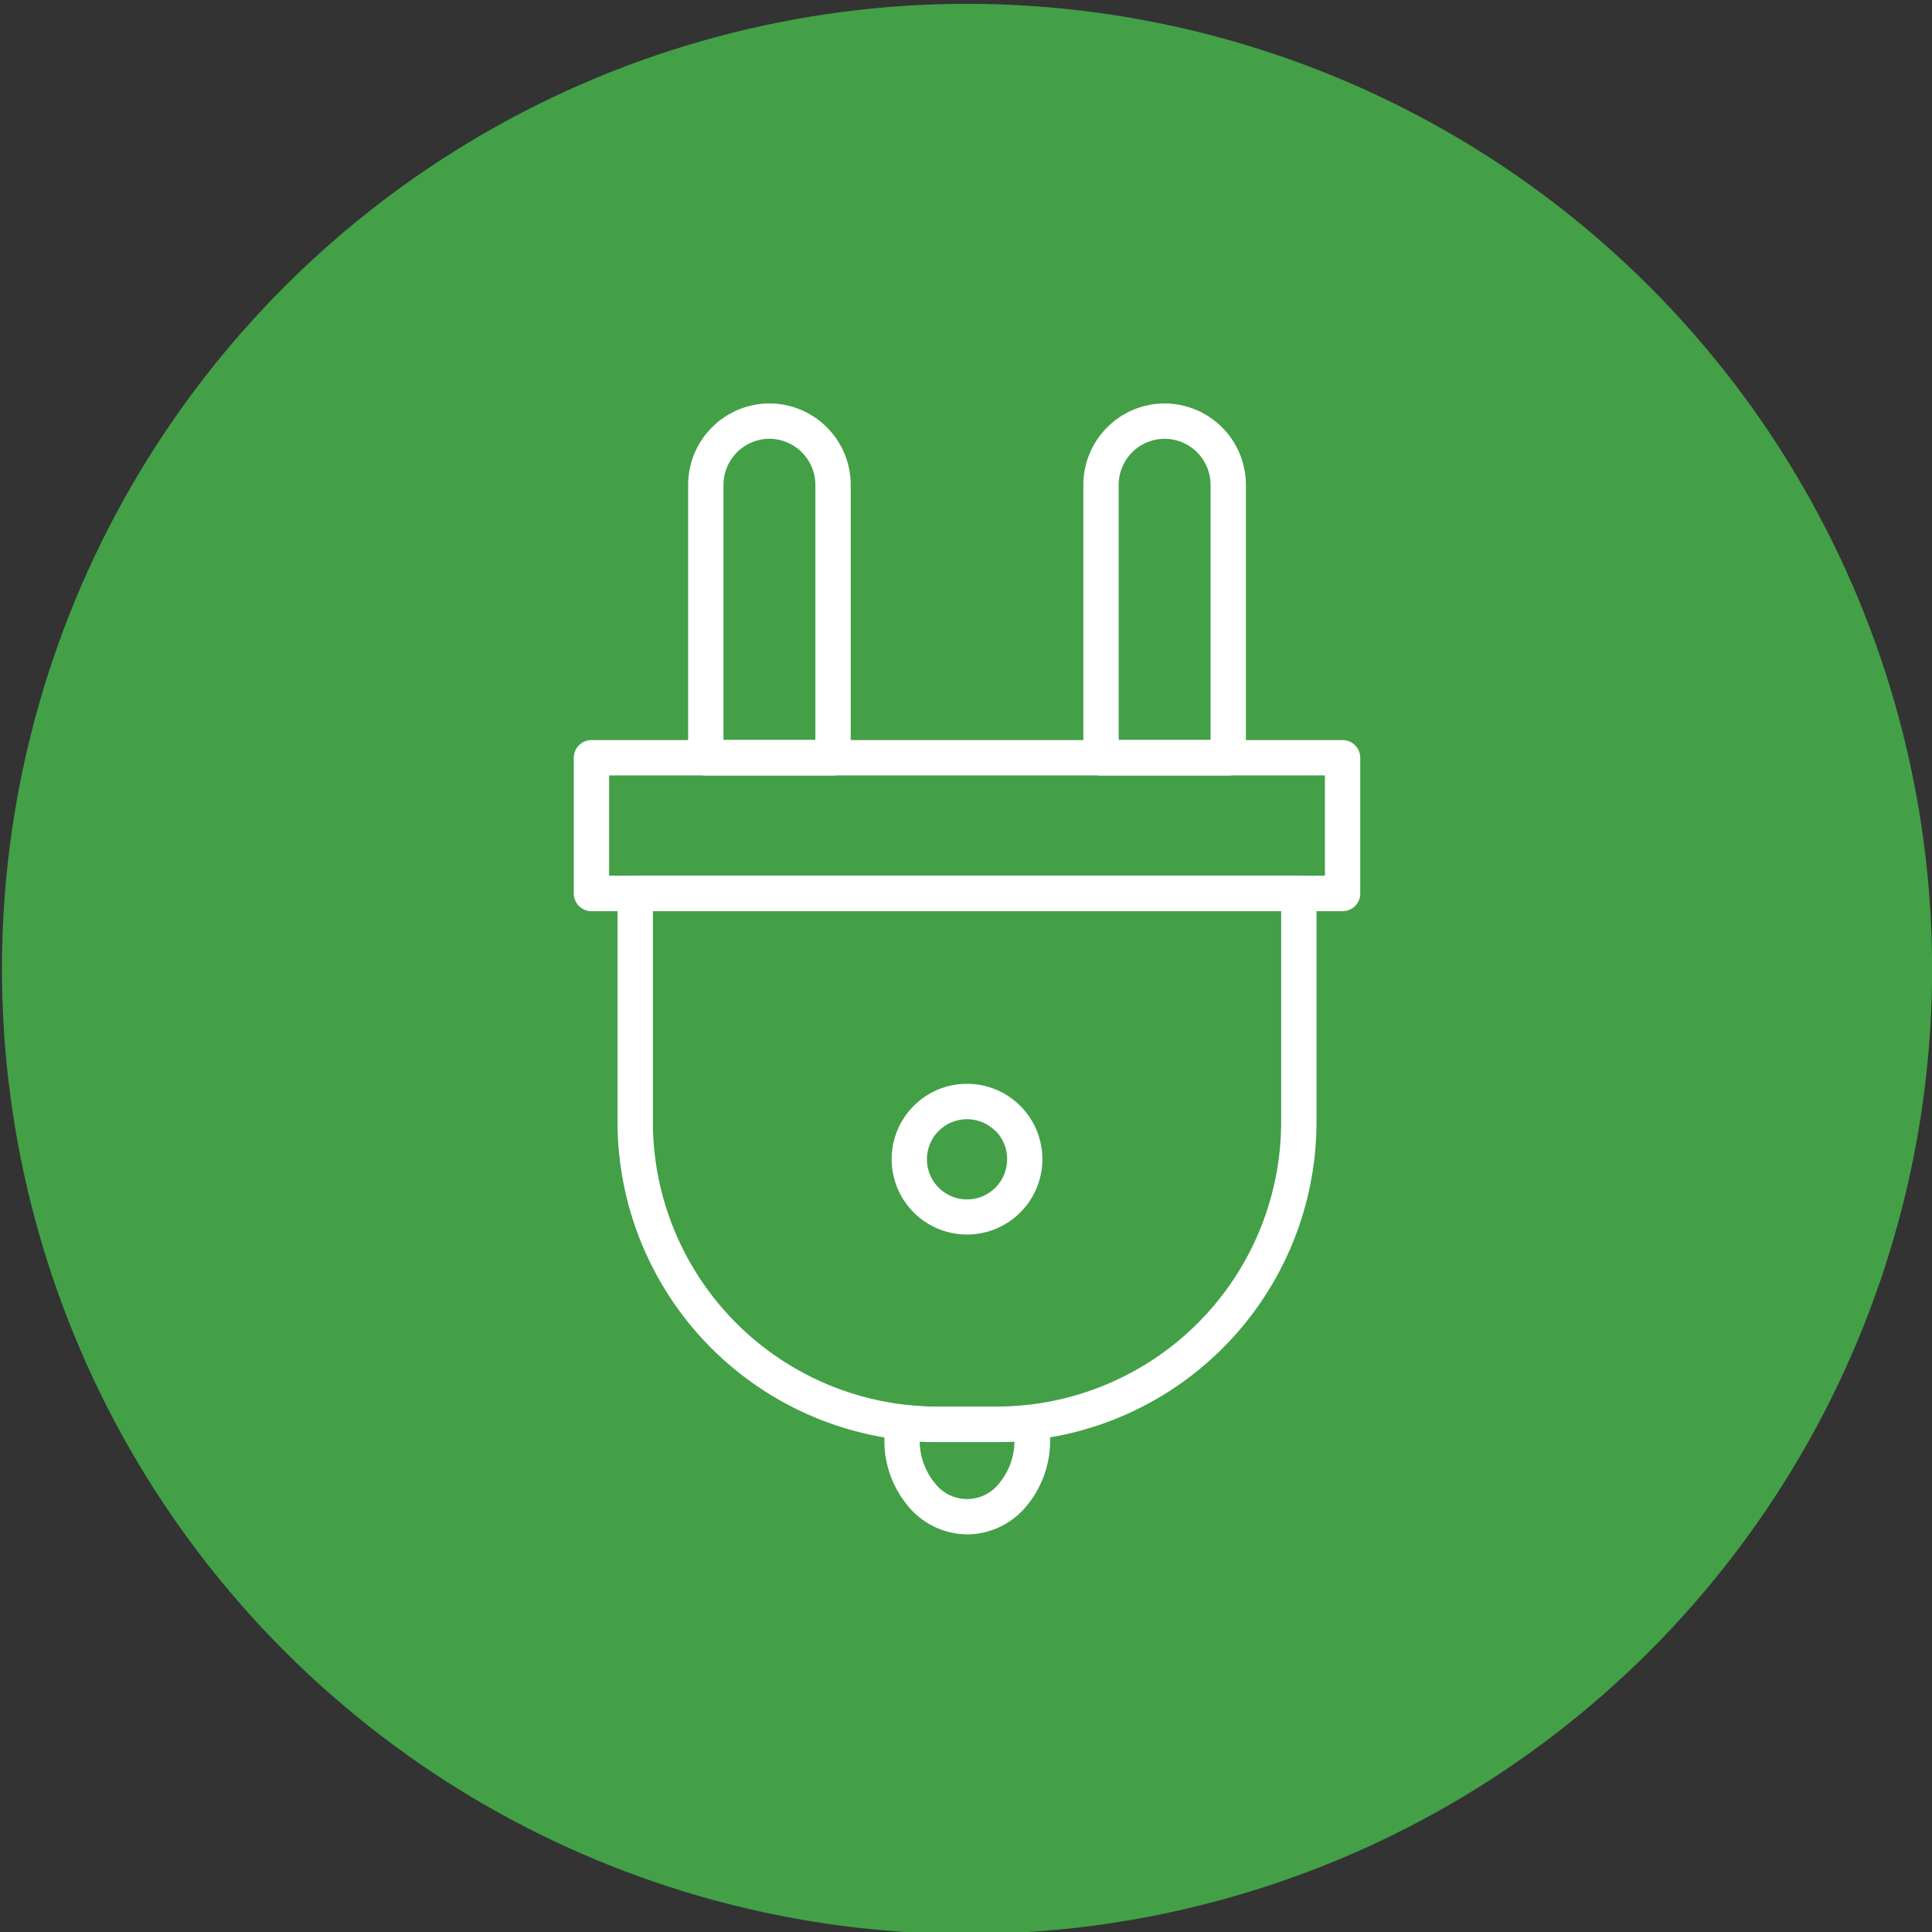 <svg id="Layer_1" data-name="Layer 1" xmlns="http://www.w3.org/2000/svg" viewBox="0 0 492 492"><rect x="0" y="0" width="492" height="492" fill="#333333" stroke="none"/><defs><style>.cls-1{fill:#43a047;}.cls-2{fill:#fff;}</style></defs><title>plugin_green_v1</title><circle class="cls-1" cx="246.26" cy="246.74" r="245.76" transform="translate(-102.34 246.4) rotate(-45)"/><path class="cls-2" d="M337.4,197.47H155.12V223H337.4V197.47Zm-186.78-9H341.9a4.5,4.5,0,0,1,4.5,4.5v34.57a4.5,4.5,0,0,1-4.5,4.5H150.62a4.5,4.5,0,0,1-4.5-4.5V193A4.5,4.5,0,0,1,150.62,188.47Z"/><path class="cls-2" d="M161.76,223h169a4.5,4.5,0,0,1,4.5,4.5v58.38a81.55,81.55,0,0,1-81.32,81.32H238.58a81.55,81.55,0,0,1-81.32-81.32V227.54a4.5,4.5,0,0,1,4.5-4.5Zm164.5,9h-160v53.88a72.54,72.54,0,0,0,72.32,72.32h15.36a72.54,72.54,0,0,0,72.32-72.32Z"/><path class="cls-2" d="M246.26,390.74a19.75,19.75,0,0,1-15.13-7.34,26,26,0,0,1-5.92-16.75,30.91,30.91,0,0,1,.5-5.22l4.41.84-4.42-.85a4.51,4.51,0,0,1,5.18-3.59c1.26.14,2.51.24,3.73.31s2.51.1,4,.1h15.36c1.46,0,2.78,0,4-.1s2.64-.18,4-.33h0a4.49,4.49,0,0,1,5,3.91c.13.71.24,1.49.31,2.31a25.7,25.7,0,0,1,.14,2.63,26,26,0,0,1-5.92,16.75,19.75,19.75,0,0,1-15.13,7.34ZM238,377.6a10.35,10.35,0,0,0,16.56,0,16.85,16.85,0,0,0,3.77-10.49c-1.57.09-3,.13-4.37.13H238.58c-1.34,0-2.8,0-4.37-.13A16.85,16.85,0,0,0,238,377.6Z"/><path class="cls-2" d="M195.94,102.74h0a20.74,20.74,0,0,1,20.7,20.7V193a4.49,4.49,0,0,1-4.5,4.5h-32.4a4.5,4.5,0,0,1-4.5-4.5V123.44a20.76,20.76,0,0,1,20.7-20.7Zm0,9h0a11.75,11.75,0,0,0-11.7,11.7v65h23.4v-65a11.75,11.75,0,0,0-11.7-11.7Z"/><path class="cls-2" d="M296.58,102.74h0a20.76,20.76,0,0,1,20.7,20.7V193a4.5,4.5,0,0,1-4.5,4.5h-32.4a4.49,4.49,0,0,1-4.5-4.5V123.44a20.76,20.76,0,0,1,20.7-20.7Zm0,9h0a11.75,11.75,0,0,0-11.7,11.7v65h23.4v-65a11.75,11.75,0,0,0-11.7-11.7Z"/><path class="cls-2" d="M246.26,276a19.19,19.19,0,1,1-13.57,5.62A19.14,19.14,0,0,1,246.26,276Zm7.21,12a10.21,10.21,0,1,0,3,7.21A10.18,10.18,0,0,0,253.47,287.93Z"/></svg>
